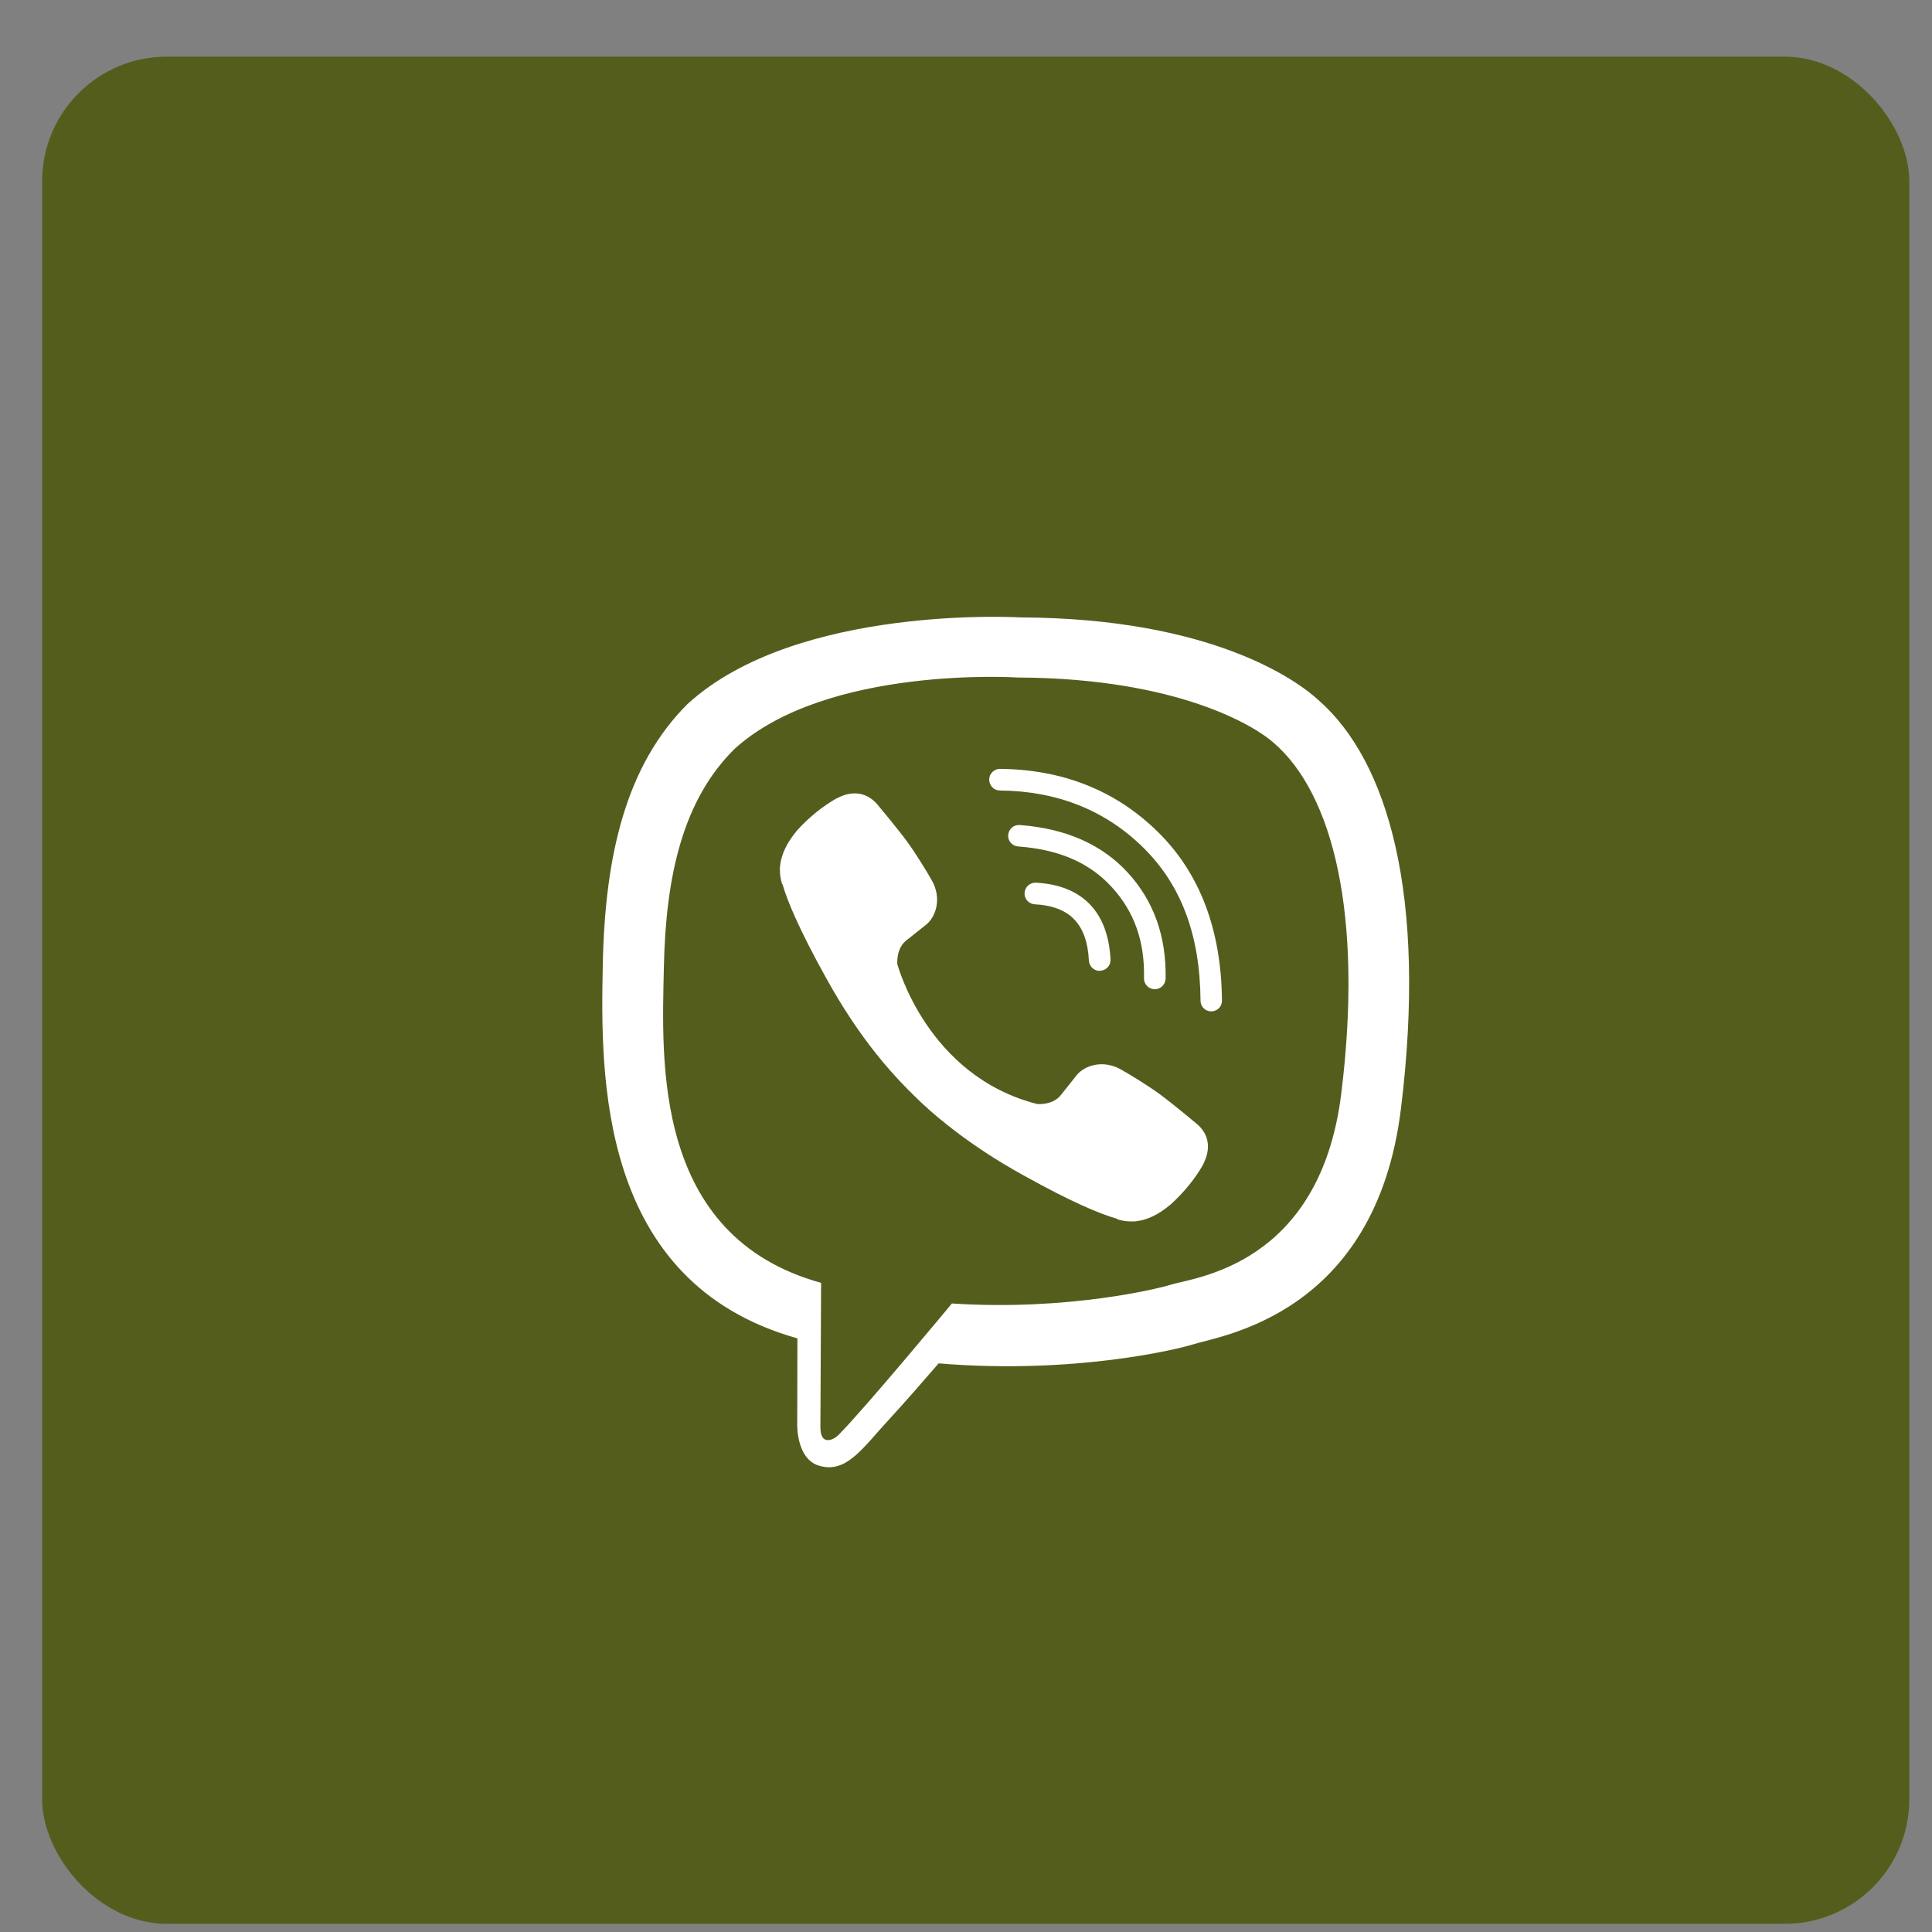 <?xml version="1.0" encoding="UTF-8"?> <svg xmlns="http://www.w3.org/2000/svg" width="31" height="31" viewBox="0 0 31 31" fill="none"><rect x="0" y="0" width="31" height="31" fill="#808080" stroke="none"/><rect x="0.676" y="0.909" width="29.96" height="29.96" rx="2" fill="#555D1D"></rect><path d="M21.149 11.228C20.811 10.917 19.44 9.921 16.385 9.907C16.385 9.907 12.784 9.688 11.029 11.299C10.051 12.277 9.707 13.704 9.672 15.479C9.636 17.251 9.59 20.574 12.792 21.474H12.795L12.792 22.848C12.792 22.848 12.773 23.405 13.139 23.517C13.581 23.653 13.844 23.23 14.267 22.774C14.499 22.523 14.818 22.157 15.061 21.876C17.251 22.059 18.935 21.638 19.126 21.576C19.569 21.431 22.072 21.111 22.479 17.789C22.899 14.371 22.274 12.206 21.149 11.228ZM21.521 17.549C21.177 20.322 19.148 20.497 18.774 20.617C18.616 20.669 17.136 21.038 15.274 20.915C15.274 20.915 13.887 22.588 13.456 23.023C13.388 23.091 13.308 23.118 13.257 23.104C13.183 23.085 13.161 22.998 13.164 22.87C13.164 22.684 13.175 20.584 13.175 20.584C13.172 20.584 13.172 20.584 13.175 20.584C10.464 19.834 10.622 17.005 10.652 15.526C10.682 14.046 10.96 12.831 11.788 12.015C13.27 10.671 16.331 10.871 16.331 10.871C18.913 10.882 20.15 11.66 20.437 11.919C21.39 12.738 21.876 14.69 21.521 17.549Z" fill="white"></path><path d="M17.644 15.578C17.554 15.578 17.477 15.507 17.472 15.414C17.442 14.827 17.166 14.54 16.604 14.51C16.508 14.505 16.434 14.423 16.44 14.327C16.445 14.232 16.527 14.158 16.623 14.163C17.365 14.204 17.78 14.63 17.819 15.395C17.824 15.49 17.75 15.572 17.655 15.575C17.649 15.578 17.646 15.578 17.644 15.578Z" fill="white"></path><path d="M18.528 15.873H18.525C18.43 15.87 18.353 15.791 18.356 15.696C18.37 15.106 18.2 14.628 17.84 14.235C17.482 13.842 16.988 13.629 16.336 13.582C16.24 13.574 16.169 13.492 16.177 13.397C16.186 13.301 16.267 13.23 16.363 13.238C17.1 13.293 17.682 13.55 18.097 14.003C18.514 14.459 18.716 15.029 18.703 15.704C18.7 15.799 18.621 15.873 18.528 15.873Z" fill="white"></path><path d="M19.435 16.228C19.339 16.228 19.263 16.151 19.263 16.056C19.255 14.999 18.952 14.194 18.335 13.591C17.726 12.995 16.953 12.692 16.044 12.684C15.948 12.684 15.872 12.605 15.872 12.509C15.872 12.414 15.951 12.337 16.044 12.337C17.046 12.346 17.898 12.681 18.572 13.342C19.249 14.003 19.596 14.915 19.607 16.05C19.61 16.149 19.533 16.228 19.435 16.228C19.438 16.228 19.438 16.228 19.435 16.228Z" fill="white"></path><path d="M16.644 17.715C16.644 17.715 16.887 17.737 17.018 17.576L17.272 17.257C17.395 17.098 17.693 16.997 17.982 17.158C18.143 17.248 18.435 17.429 18.616 17.562C18.809 17.704 19.203 18.032 19.205 18.035C19.394 18.193 19.437 18.425 19.309 18.674C19.309 18.674 19.309 18.676 19.309 18.679C19.178 18.911 19 19.13 18.779 19.331C18.777 19.331 18.777 19.334 18.774 19.334C18.591 19.487 18.411 19.575 18.236 19.594C18.214 19.599 18.19 19.599 18.157 19.599C18.08 19.599 18.004 19.588 17.928 19.564L17.922 19.555C17.649 19.479 17.196 19.288 16.442 18.87C15.951 18.6 15.544 18.324 15.197 18.048C15.014 17.904 14.829 17.743 14.638 17.552C14.632 17.546 14.624 17.538 14.619 17.532C14.613 17.527 14.605 17.519 14.6 17.513C14.594 17.508 14.586 17.5 14.58 17.494C14.575 17.489 14.567 17.48 14.561 17.475C14.373 17.284 14.209 17.098 14.064 16.915C13.789 16.571 13.513 16.162 13.243 15.67C12.825 14.914 12.634 14.461 12.557 14.191L12.549 14.185C12.525 14.109 12.514 14.032 12.514 13.956C12.514 13.923 12.514 13.899 12.519 13.877C12.541 13.699 12.628 13.522 12.778 13.339C12.778 13.336 12.781 13.336 12.781 13.333C12.983 13.11 13.202 12.935 13.434 12.804C13.434 12.804 13.437 12.804 13.439 12.804C13.685 12.675 13.917 12.719 14.078 12.908C14.078 12.908 14.408 13.303 14.55 13.497C14.684 13.68 14.864 13.97 14.954 14.131C15.116 14.42 15.014 14.718 14.856 14.84L14.537 15.094C14.376 15.225 14.398 15.468 14.398 15.468C14.398 15.468 14.87 17.265 16.644 17.715Z" fill="white"></path></svg> 